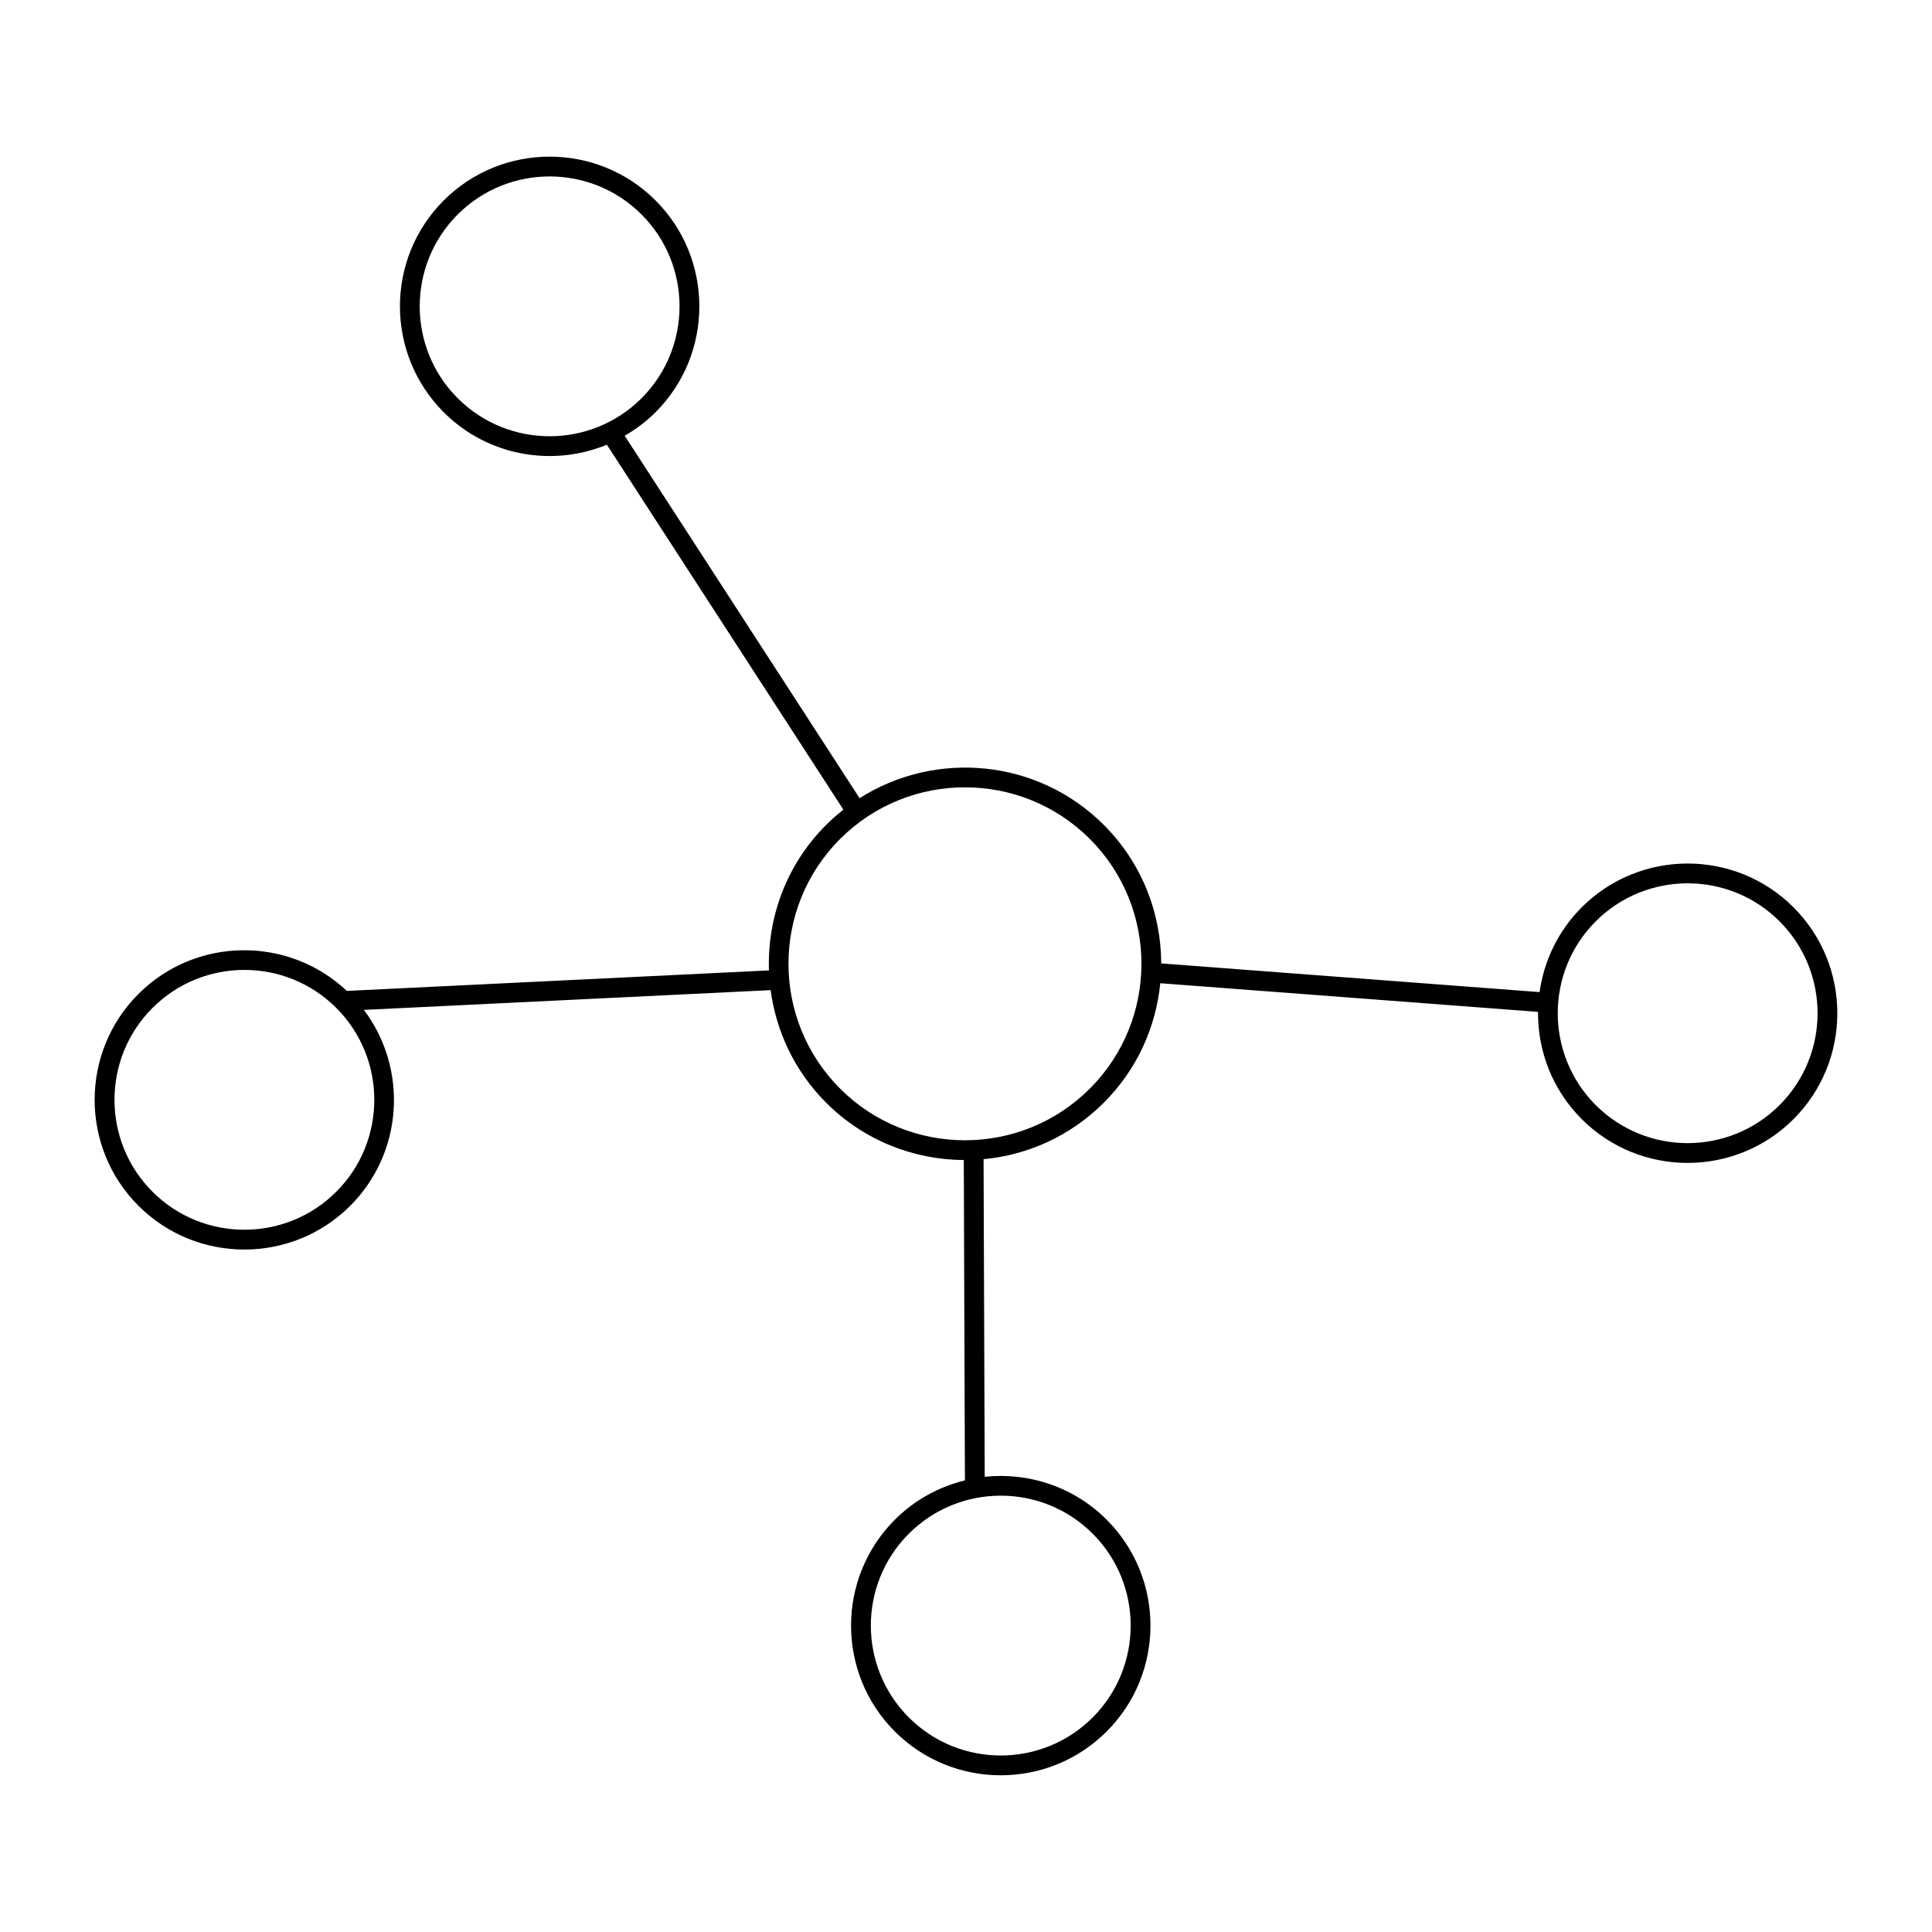 <?xml version="1.0" encoding="UTF-8"?>
<!-- Uploaded to: SVG Repo, www.svgrepo.com, Generator: SVG Repo Mixer Tools -->
<svg fill="#000000" width="800px" height="800px" version="1.1" viewBox="144 144 512 512" xmlns="http://www.w3.org/2000/svg">
 <path d="m619.3 384.45c-15.473-15.477-40.652-15.473-56.129 0-6.312 6.32-10.012 14.25-11.168 22.465l-100.27-7.598c-0.027-13.293-5.09-26.582-15.207-36.699-17.555-17.555-44.598-19.883-64.73-7.086l-62.246-96.047c2.918-1.695 5.684-3.742 8.176-6.231 15.477-15.477 15.477-40.656 0-56.133-15.477-15.477-40.656-15.477-56.133 0-15.473 15.477-15.473 40.656 0 56.133 11.672 11.672 28.859 14.531 43.234 8.598l62.684 96.727c-1.586 1.25-3.129 2.582-4.594 4.047-10.59 10.59-15.598 24.641-15.137 38.543l-111.86 5.434c-15.535-14.617-40.043-14.379-55.23 0.805-15.477 15.477-15.477 40.66 0 56.133 15.477 15.473 40.66 15.473 56.133 0 14.137-14.137 15.32-36.375 3.609-51.906l107.79-5.238c1.48 10.91 6.336 21.453 14.703 29.824 10.059 10.059 23.258 15.125 36.488 15.203l0.301 84.891c-6.809 1.68-13.262 5.121-18.566 10.422-15.477 15.473-15.477 40.656-0.004 56.129 15.477 15.477 40.66 15.477 56.133 0 15.48-15.48 15.477-40.656 0-56.133-8.82-8.82-20.789-12.59-32.316-11.367l-0.305-84.168c11.641-1.086 22.977-6.086 31.871-14.977 8.844-8.844 13.816-20.086 14.957-31.656l100.11 7.594c-0.102 10.285 3.758 20.598 11.582 28.422 15.473 15.473 40.656 15.477 56.133 0 15.469-15.477 15.469-40.656-0.008-56.129zm-354-134.91c-13.426-13.426-13.43-35.277 0-48.707 13.43-13.43 35.281-13.43 48.711 0 13.43 13.43 13.43 35.277 0 48.707-13.422 13.426-35.273 13.43-48.711 0zm-32.18 210.28c-13.43 13.434-35.277 13.434-48.707 0-13.43-13.434-13.43-35.277 0-48.707 13.434-13.434 35.281-13.43 48.711 0 13.422 13.43 13.426 35.285-0.004 48.707zm200.45 90.621c13.434 13.434 13.426 35.289-0.004 48.711-13.434 13.434-35.277 13.434-48.707 0-13.43-13.434-13.441-35.277 0-48.707 13.426-13.434 35.281-13.434 48.711-0.004zm-0.758-117.94c-18.242 18.246-47.93 18.246-66.172 0-18.246-18.246-18.246-47.93-0.004-66.168 18.246-18.246 47.93-18.246 66.184 0 18.238 18.242 18.238 47.926-0.008 66.168zm182.79 4.363c-13.434 13.434-35.277 13.441-48.711 0-13.43-13.434-13.43-35.277 0-48.703 13.43-13.426 35.281-13.434 48.707 0 13.438 13.441 13.434 35.277 0.004 48.703z"/>
</svg>